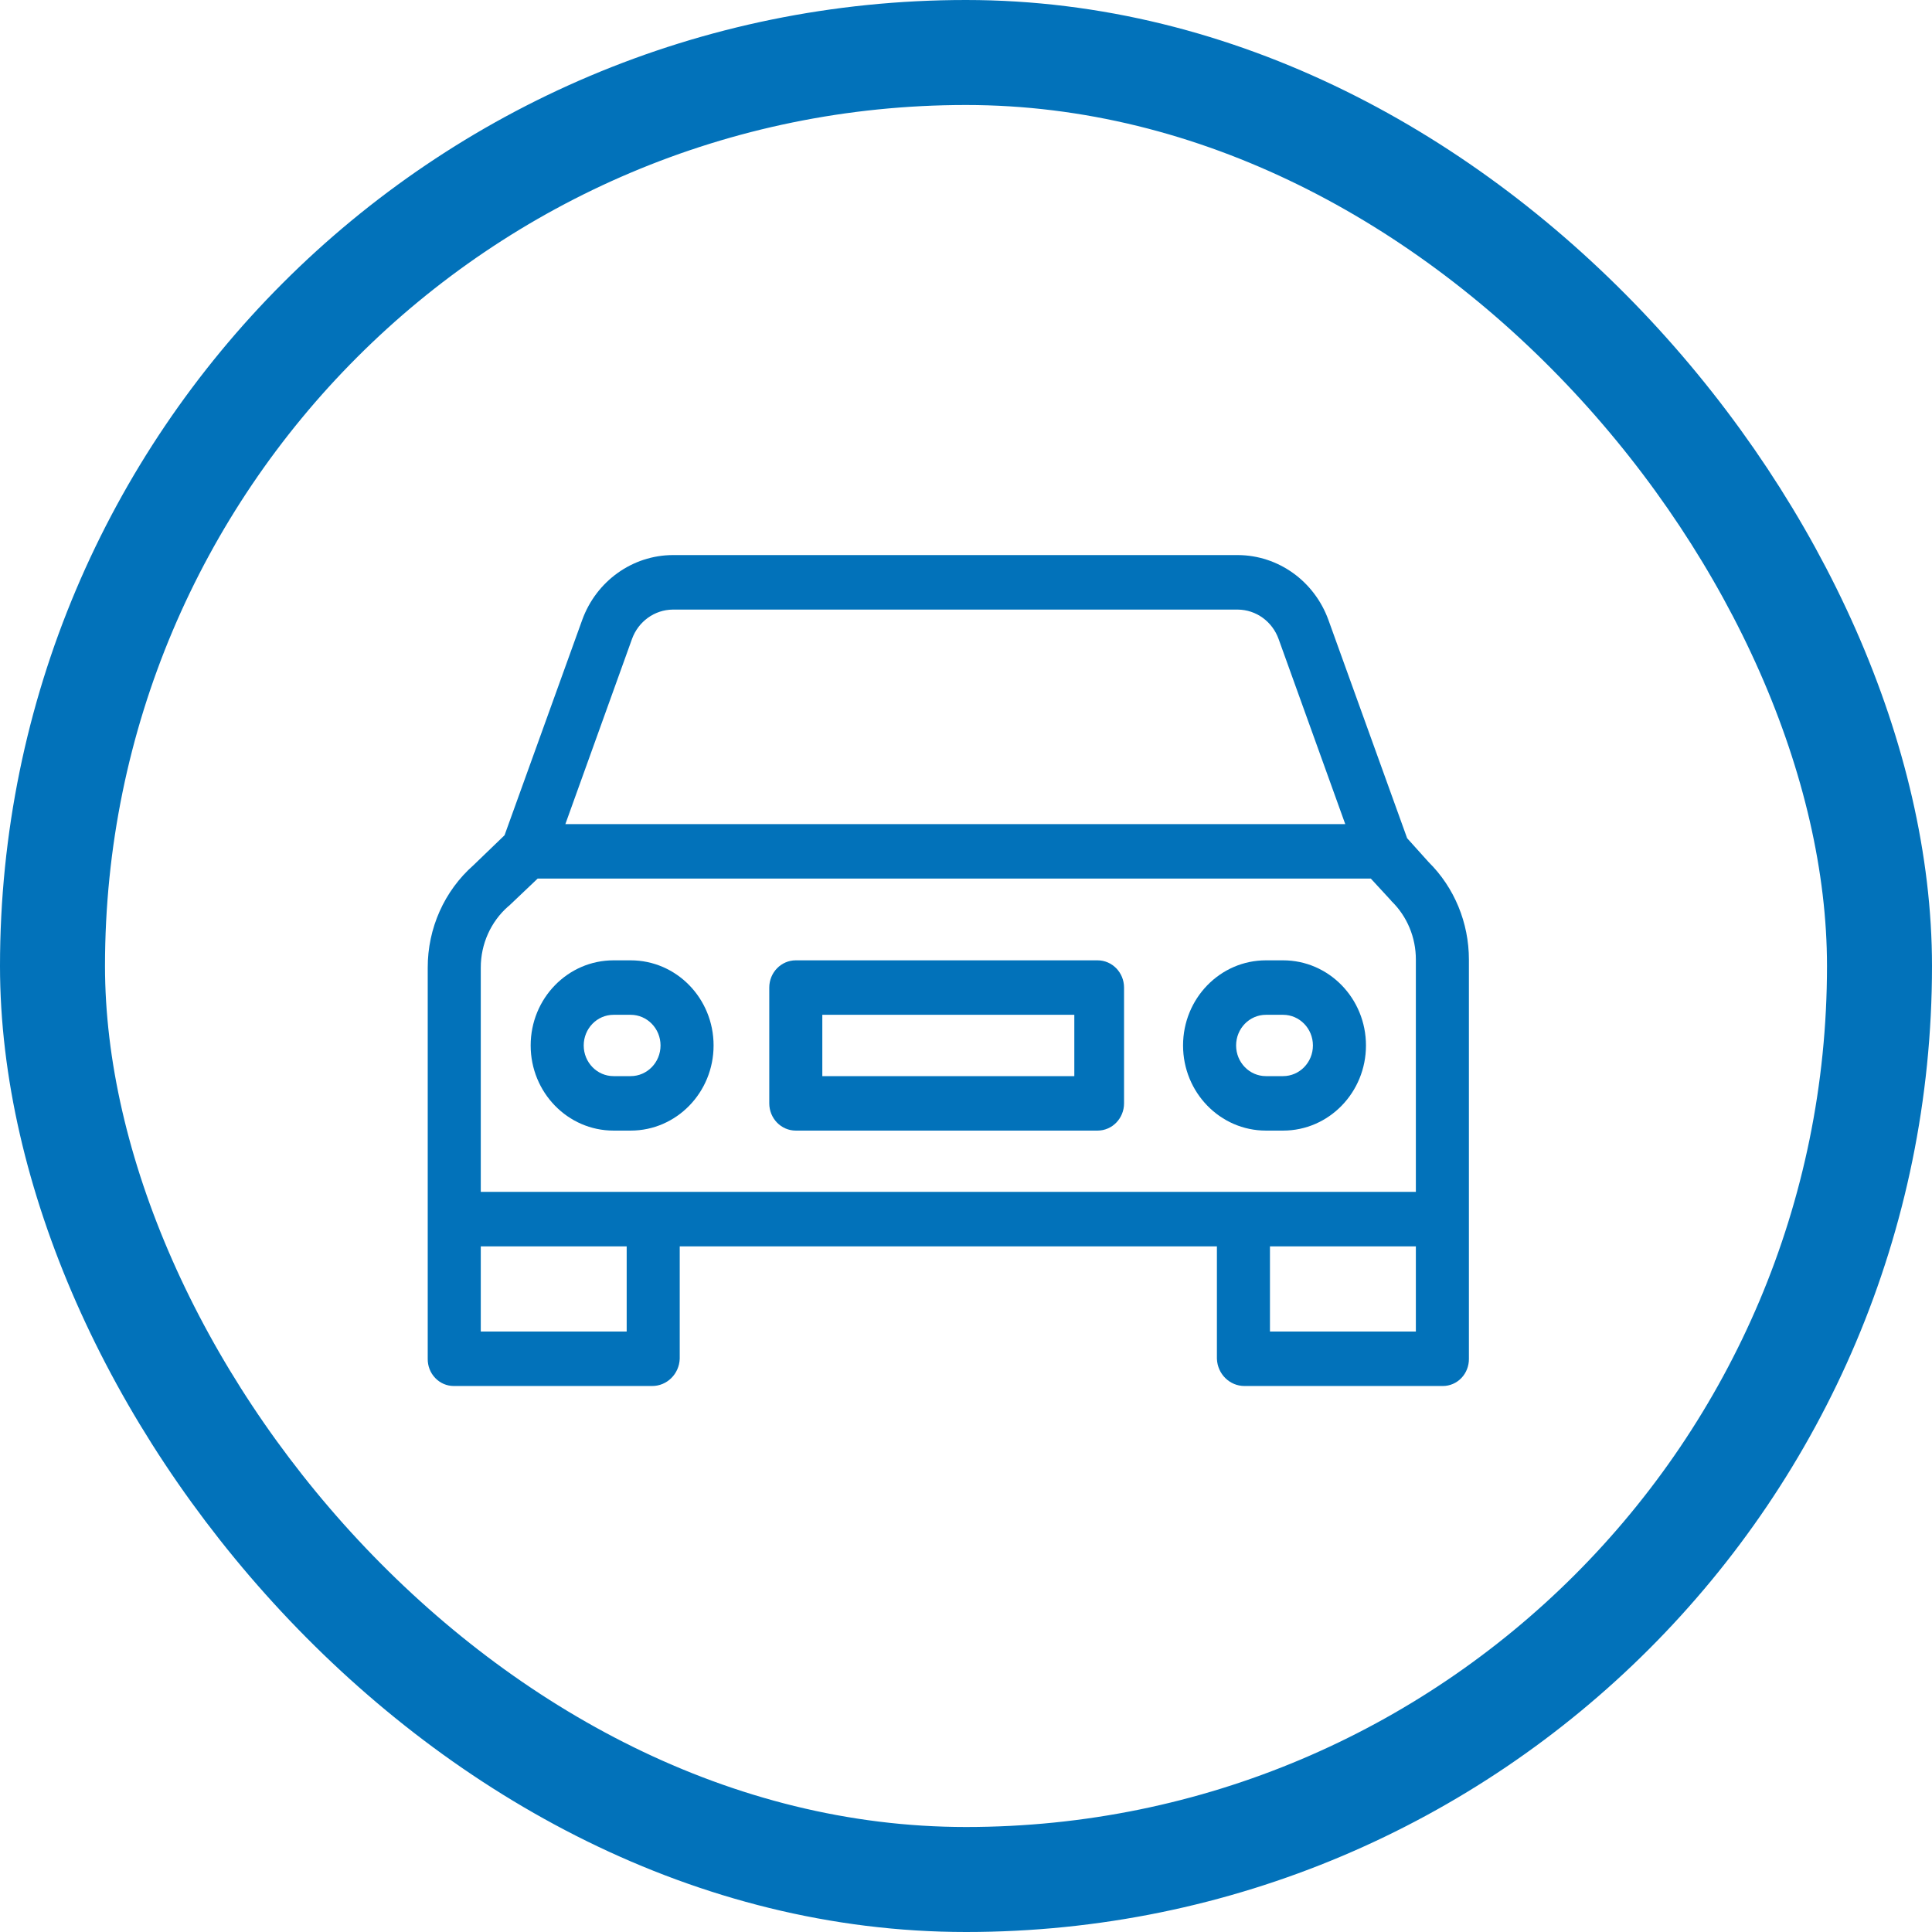 <?xml version="1.0" encoding="UTF-8"?>
<svg width="46px" height="46px" viewBox="0 0 46 46" version="1.1" xmlns="http://www.w3.org/2000/svg" xmlns:xlink="http://www.w3.org/1999/xlink">
    <!-- Generator: Sketch 54.1 (76490) - https://sketchapp.com -->
    <title>Car</title>
    <desc>Created with Sketch.</desc>
    <defs>
        <rect id="path-1" x="0" y="0" width="46" height="46" rx="23"></rect>
    </defs>
    <g id="Car" stroke="none" stroke-width="1" fill="none" fill-rule="evenodd">
        <g id="Group-7-Copy">
            <g id="Mask-Copy-38">
                <mask id="mask-2" fill="white">
                    <use xlink:href="#path-1"></use>
                </mask>
                <rect stroke="#0272BA" stroke-width="2.5" x="1.25" y="1.25" width="43.5" height="43.5" rx="21.75"></rect>
            </g>
            <g id="car" transform="translate(10, 13)" fill="#0272BA" fill-rule="nonzero">
                <path d="M23.503,6.957 L21.628,1.758 C21.292,0.834 20.434,0.22 19.473,0.216 L6.018,0.216 C5.058,0.22 4.199,0.834 3.863,1.758 L2.013,6.887 L1.272,7.601 C0.579,8.212 0.181,9.105 0.184,10.043 L0.184,19.351 C0.181,19.522 0.245,19.687 0.362,19.809 C0.478,19.931 0.637,20 0.804,20 L5.525,20 C5.879,20.002 6.171,19.715 6.184,19.351 L6.184,16.676 L18.974,16.676 L18.974,19.351 C18.987,19.715 19.279,20.002 19.633,20 L24.354,20 C24.52,20 24.68,19.931 24.796,19.809 C24.912,19.687 24.976,19.522 24.974,19.351 L24.974,9.848 C24.974,8.971 24.628,8.132 24.013,7.524 L23.503,6.957 Z M5.047,2.215 C5.198,1.797 5.584,1.518 6.018,1.514 L19.473,1.514 C19.907,1.518 20.293,1.797 20.443,2.215 L22.03,6.622 L3.461,6.622 L5.047,2.215 Z M1.447,10.043 C1.445,9.481 1.684,8.945 2.101,8.58 C2.108,8.574 2.112,8.574 2.119,8.567 L2.802,7.918 L22.638,7.918 L23.11,8.43 C23.119,8.44 23.122,8.446 23.131,8.456 C23.503,8.818 23.712,9.321 23.711,9.848 L23.711,15.378 L1.447,15.378 L1.447,10.043 Z M4.921,18.703 L1.447,18.703 L1.447,16.676 L4.921,16.676 L4.921,18.703 Z M20.237,18.703 L20.237,16.676 L23.711,16.676 L23.711,18.703 L20.237,18.703 Z" id="Shape"></path>
                <path d="M4.608,13.919 L5.016,13.919 C6.107,13.919 6.99,13.011 6.99,11.892 C6.99,10.772 6.107,9.865 5.016,9.865 L4.608,9.865 C3.518,9.865 2.635,10.772 2.635,11.892 C2.635,13.011 3.518,13.919 4.608,13.919 Z M4.608,11.162 L5.016,11.162 C5.409,11.162 5.727,11.489 5.727,11.892 C5.727,12.295 5.409,12.622 5.016,12.622 L4.608,12.622 C4.216,12.622 3.898,12.295 3.898,11.892 C3.898,11.489 4.216,11.162 4.608,11.162 L4.608,11.162 Z" id="Shape"></path>
                <path d="M20.141,13.919 L20.549,13.919 C21.64,13.919 22.523,13.011 22.523,11.892 C22.523,10.772 21.64,9.865 20.549,9.865 L20.141,9.865 C19.051,9.865 18.168,10.772 18.168,11.892 C18.168,13.011 19.051,13.919 20.141,13.919 Z M20.141,11.162 L20.549,11.162 C20.942,11.162 21.26,11.489 21.26,11.892 C21.26,12.295 20.942,12.622 20.549,12.622 L20.141,12.622 C19.749,12.622 19.431,12.295 19.431,11.892 C19.431,11.489 19.749,11.162 20.141,11.162 L20.141,11.162 Z" id="Shape"></path>
                <path d="M16.763,10.514 C16.763,10.155 16.48,9.865 16.132,9.865 L8.947,9.865 C8.599,9.865 8.316,10.155 8.316,10.514 L8.316,13.27 C8.316,13.629 8.599,13.919 8.947,13.919 L16.132,13.919 C16.48,13.919 16.763,13.629 16.763,13.27 L16.763,10.514 Z M9.579,11.162 L15.579,11.162 L15.579,12.622 L9.579,12.622 L9.579,11.162 Z" id="Shape"></path>
            </g>
        </g>
    </g>
</svg>